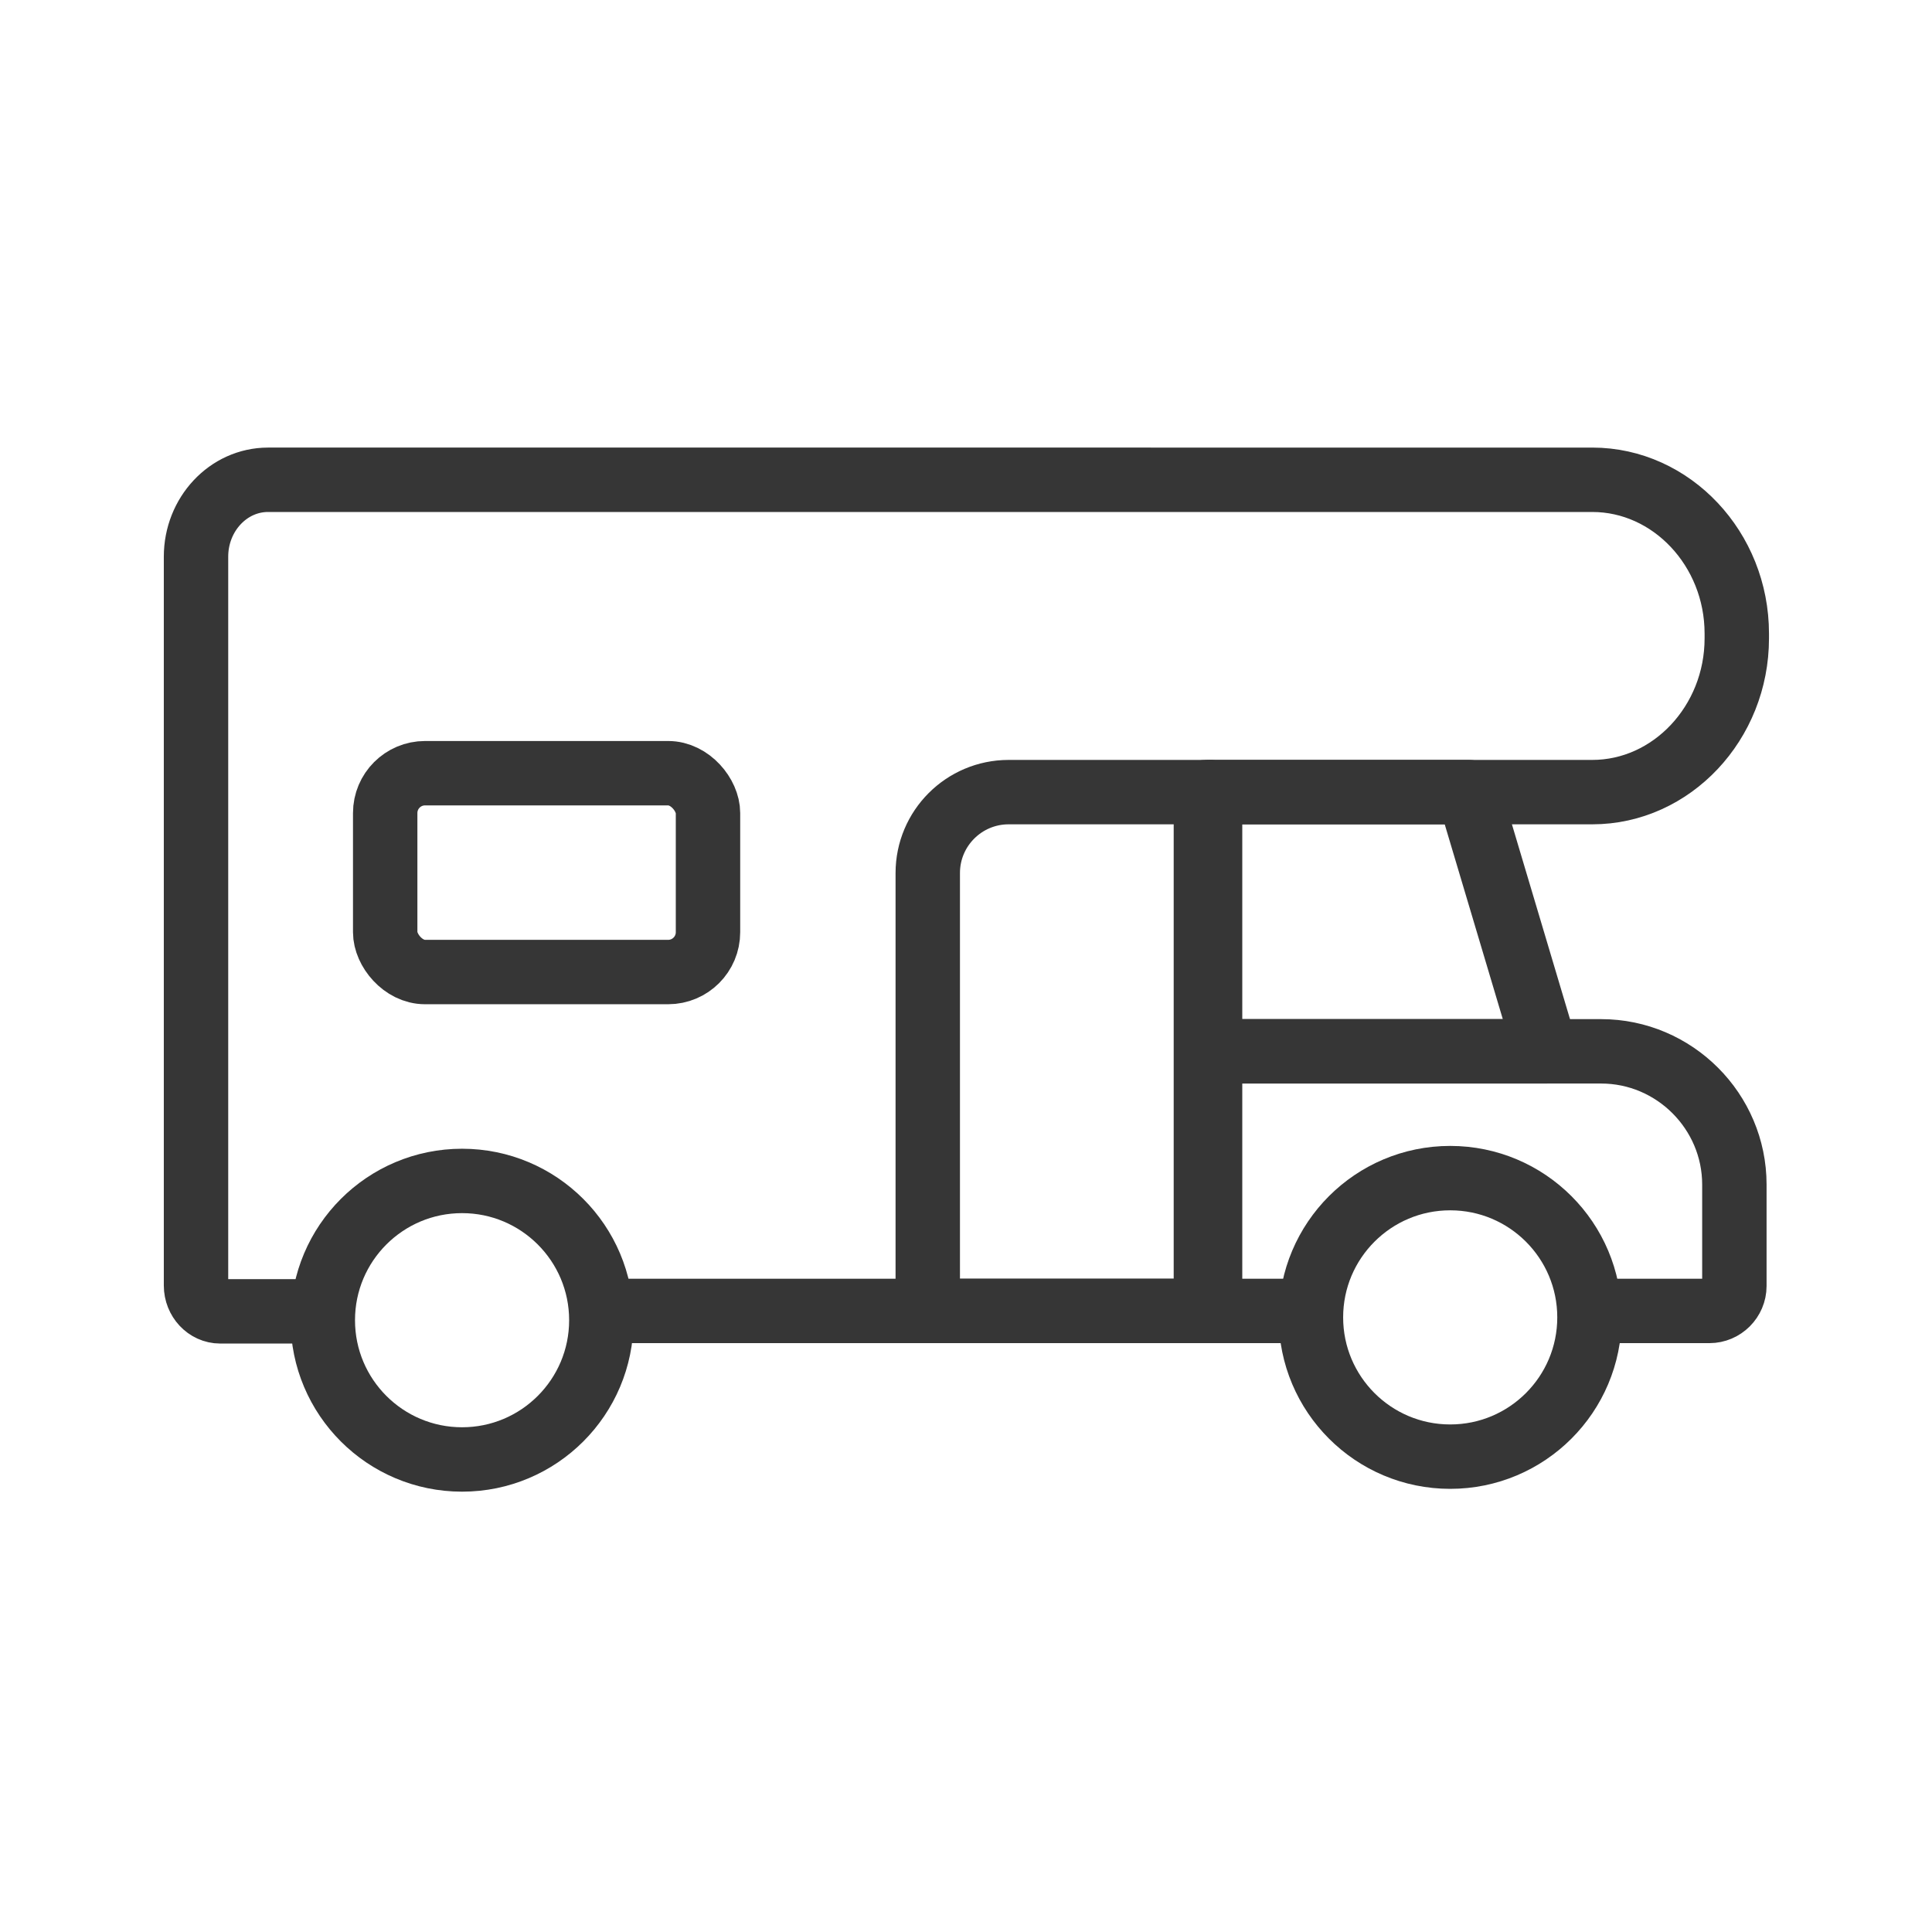 <?xml version="1.0" encoding="UTF-8"?>
<svg id="Calque_2" data-name="Calque 2" xmlns="http://www.w3.org/2000/svg" viewBox="0 0 48 48">
  <g id="camping_car">
    <g>
      <rect width="48" height="48" fill="none"/>
      <g id="camping_car-2" data-name="camping_car">
        <g>
          <path d="m15.17,32.57h14.79v-12.89h9.6c1.97,0,3.59-1.72,3.59-3.82v-.12c0-2.1-1.62-3.82-3.59-3.82H6.66c-.99,0-1.79.86-1.79,1.91v18.11c0,.35.27.64.6.64h2.16" fill="none" stroke="#363636" stroke-linecap="round" stroke-linejoin="round" stroke-width="1.6"/>
          <polygon points="38.41 26.12 30.06 26.12 30.06 19.68 36.49 19.68 38.41 26.12" fill="none" stroke="#363636" stroke-linecap="round" stroke-linejoin="round" stroke-width="1.6"/>
          <path d="m32.28,32.57h-2.22v-6.45h9.72c1.82,0,3.31,1.49,3.31,3.31v2.52c0,.34-.28.62-.62.62h-2.86" fill="none" stroke="#363636" stroke-linecap="round" stroke-linejoin="round" stroke-width="1.6"/>
          <rect x="9.57" y="19.21" width="8.02" height="4.94" rx=".99" ry=".99" fill="none" stroke="#363636" stroke-linecap="round" stroke-linejoin="round" stroke-width="1.6"/>
          <path d="m25.06,19.68h5v12.89h-7.01v-10.88c0-1.11.9-2.01,2.01-2.01Z" fill="none" stroke="#363636" stroke-linecap="round" stroke-linejoin="round" stroke-width="1.6"/>
        </g>
        <g>
          <circle cx="11.48" cy="32.8" r="3.46" fill="none" stroke="#363636" stroke-linecap="round" stroke-linejoin="round" stroke-width="1.6"/>
          <circle cx="36.03" cy="32.73" r="3.46" fill="none" stroke="#363636" stroke-linecap="round" stroke-linejoin="round" stroke-width="1.6"/>
        </g>
      </g>
    </g>
  </g>
</svg>